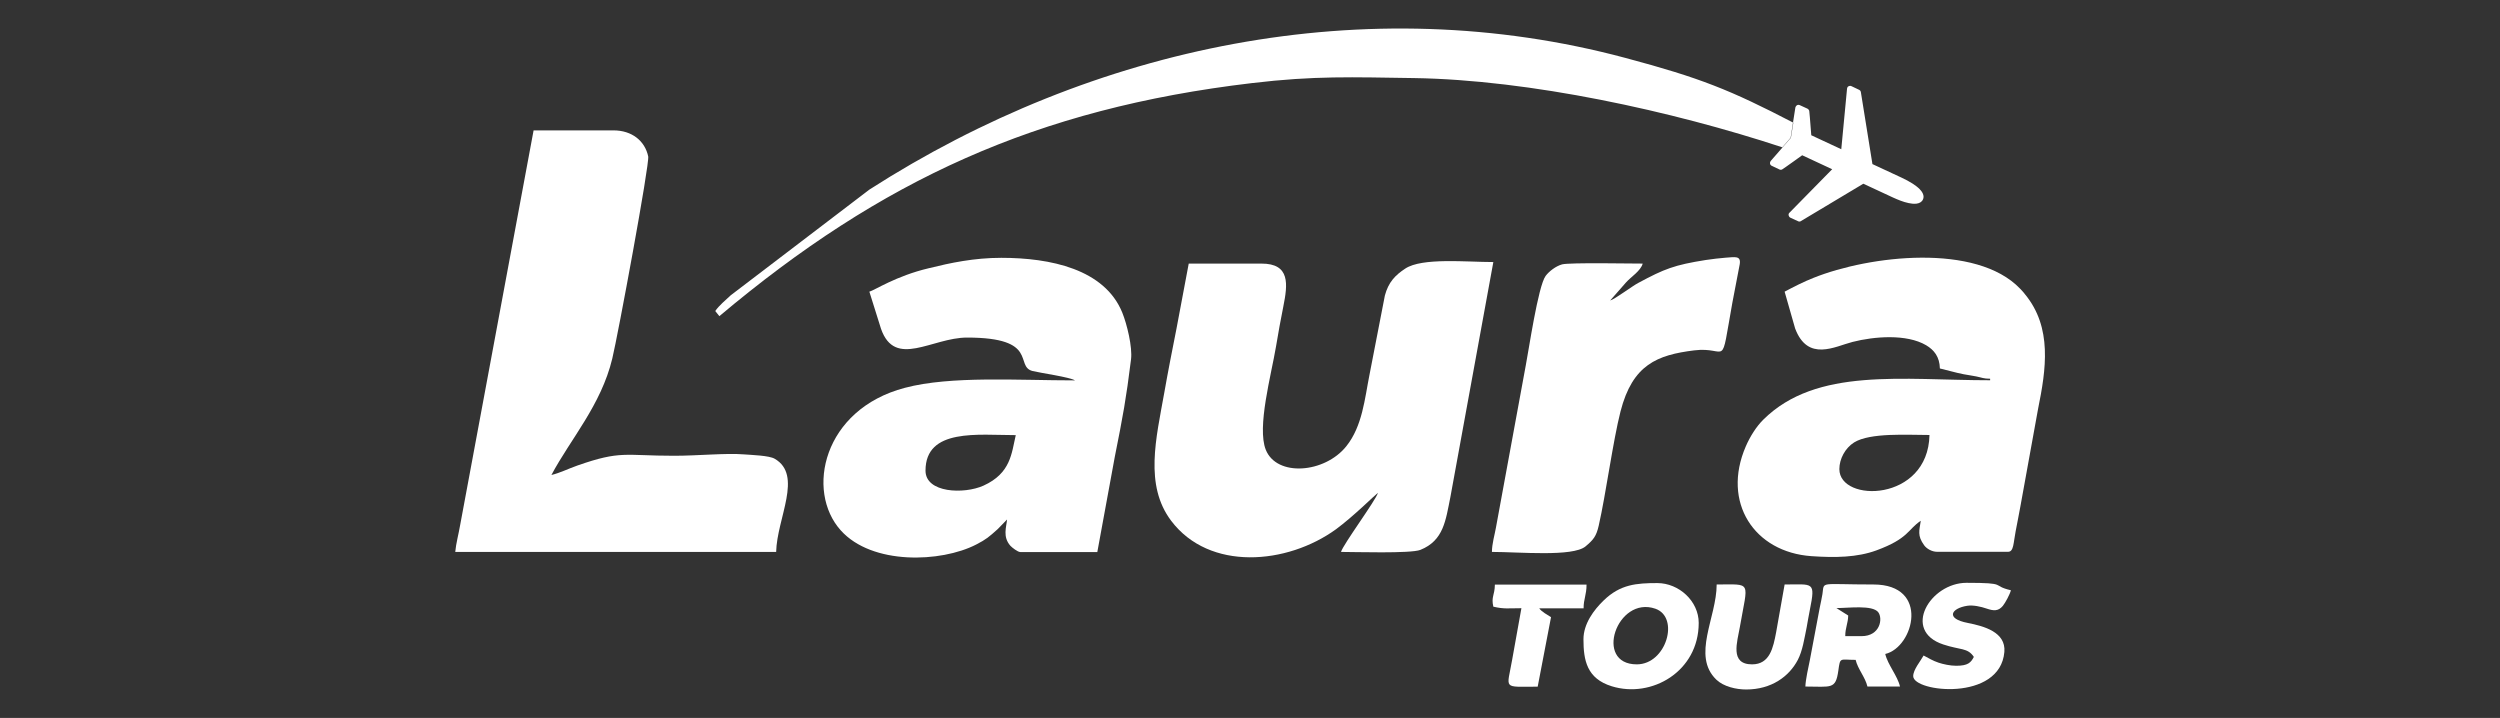 <?xml version="1.0" encoding="UTF-8"?>
<!-- Generator: Adobe Illustrator 27.7.0, SVG Export Plug-In . SVG Version: 6.00 Build 0)  -->
<svg xmlns="http://www.w3.org/2000/svg" xmlns:xlink="http://www.w3.org/1999/xlink" version="1.1" id="Layer_1" x="0px" y="0px" viewBox="0 0 195 56" style="enable-background:new 0 0 195 56;" xml:space="preserve">
<rect x="0" y="0" width="195" height="56" fill="#333333" stroke="none"/>
<style type="text/css">
	.st0{fill-rule:evenodd;clip-rule:evenodd;fill:#FFFFFF;}
</style>
<g>
	<path class="st0" d="M35.51,43.05h25.03c0.06-2.64,2.11-5.99-0.12-7.27c-0.43-0.25-1.78-0.29-2.43-0.34   c-1.33-0.11-3.58,0.11-5.41,0.11c-3.89,0-4.14-0.43-7.54,0.76c-0.69,0.24-1.36,0.58-2.03,0.74c1.48-2.79,3.88-5.45,4.75-9.09   c0.43-1.77,2.92-15.19,2.8-15.76c-0.26-1.22-1.28-2.03-2.71-2.03h-6.23L35.9,40.91C35.78,41.62,35.56,42.43,35.51,43.05"></path>
	<path class="st0" d="M107.48,38.44c-0.15,0.56-2.74,4.06-2.88,4.61c0.99,0,5.45,0.14,6.19-0.16c1.82-0.73,1.97-2.3,2.34-4.12   l3.35-18.33c-2.1,0-5.56-0.36-6.87,0.51c-0.79,0.52-1.31,1.06-1.59,2.1l-1.2,6.18c-0.37,1.85-0.55,4.01-1.81,5.58   c-1.69,2.11-5.43,2.4-6.28,0.27c-0.7-1.76,0.42-5.8,0.8-8.06c0.17-1.02,0.37-2.14,0.57-3.12c0.34-1.71,0.56-3.35-1.72-3.34l-5.66,0   l-0.95,5.05c-0.32,1.62-0.66,3.33-0.96,5.04c-0.63,3.53-1.56,7.19,0.54,9.97c2.98,3.95,9.04,3.43,12.86,0.66   C105.57,40.28,107.3,38.56,107.48,38.44"></path>
	<path class="st0" d="M139.2,22.75l0.82,2.87c0.99,2.63,3.11,1.4,4.48,1.05c1.68-0.43,4.21-0.64,5.74,0.26   c0.62,0.37,1.05,0.9,1.07,1.81c0.61,0.14,1.18,0.32,1.85,0.45c0.35,0.07,0.59,0.09,0.98,0.17c0.45,0.09,0.57,0.18,1.09,0.18v0.12   c-6.83,0-13.54-1.04-17.69,3.07c-0.55,0.54-1.04,1.33-1.37,2.09c-1.89,4.37,0.66,8.25,5.12,8.56c1.86,0.13,3.57,0.1,5.07-0.45   c2.52-0.93,2.42-1.61,3.46-2.31c-0.11,0.77-0.29,1.15,0.27,1.92c0.19,0.26,0.6,0.5,1,0.5h5.54c0.45,0,0.41-0.69,0.59-1.6   c0.13-0.64,0.24-1.27,0.37-1.94l1.38-7.61c0.62-3.06,1.13-6.34-1.03-8.95c-0.09-0.11-0.12-0.16-0.21-0.25   c-0.02-0.03-0.09-0.1-0.11-0.12c-0.02-0.02-0.04-0.04-0.06-0.06c-3.41-3.56-11.73-2.59-16.1-0.84   C140.67,21.98,139.9,22.38,139.2,22.75 M143.47,36.59c0-0.79,0.45-1.64,1.15-2.08c1.26-0.78,4.19-0.58,5.88-0.58   C150.39,39.17,143.47,39.23,143.47,36.59z"></path>
	<path class="st0" d="M67.81,22.75l0.91,2.9c1.09,3.11,3.98,0.68,6.71,0.68c5.66,0,3.68,2.24,5.11,2.61   c0.6,0.15,2.89,0.47,3.31,0.73c-4.44,0-9.68-0.37-13.27,0.58c-6.39,1.68-7.76,8.05-5,11.12c2.44,2.72,7.82,2.51,10.55,1.11   c0.8-0.41,1.02-0.61,1.68-1.2c0.02-0.02,0.04-0.04,0.06-0.06l0.68-0.7c-0.05,0.59-0.36,1.35,0.26,2.05   c0.13,0.14,0.57,0.49,0.78,0.49h6l1.36-7.41c0.65-3.26,0.88-4.49,1.27-7.62c0.12-0.96-0.32-2.75-0.68-3.64   c-1.38-3.41-5.63-4.28-9.44-4.28c-2.12,0-3.95,0.39-5.65,0.81C69.87,21.53,68.21,22.65,67.81,22.75 M72.19,36.71   c0-3.33,4.11-2.77,7.04-2.77c-0.33,1.41-0.38,2.97-2.52,3.94C75.2,38.56,72.19,38.46,72.19,36.71z"></path>
	<path class="st0" d="M125.59,23.44l1.24-1.41c0.39-0.44,1.15-0.9,1.3-1.47c-0.83,0-5.69-0.09-6.28,0.06   c-0.49,0.13-1.03,0.55-1.29,0.9c-0.59,0.79-1.33,5.88-1.55,6.98l-2.33,12.67c-0.09,0.52-0.31,1.25-0.31,1.88   c2.11,0,6.3,0.4,7.3-0.43c0.62-0.52,0.84-0.79,1.03-1.62c0.56-2.46,1.11-6.6,1.7-8.91c0.94-3.66,2.87-4.4,5.74-4.76   c2.69-0.34,2.02,1.66,2.98-3.7l0.58-3.03c0.1-0.67-0.36-0.55-1.1-0.5c-0.41,0.03-1.09,0.11-1.55,0.18   c-2.46,0.39-3.22,0.69-5.25,1.78C127.33,22.3,125.94,23.35,125.59,23.44 M125.59,23.44l-0.12,0.12L125.59,23.44z M125.48,23.56   l-0.12,0.12L125.48,23.56z"></path>
	<path class="st0" d="M123.51,49.86c0,1.64,0.26,3.07,2.21,3.67c3.1,0.96,6.78-1.15,6.78-4.94c0-1.71-1.55-3.11-3.23-3.11   c-1.63,0-2.89,0.1-4.18,1.35C124.32,47.57,123.51,48.66,123.51,49.86 M127.67,51.82c-3.38,0-1.55-5.38,1.45-4.34   C131.03,48.15,129.98,51.82,127.67,51.82z"></path>
	<path class="st0" d="M140.82,53.55c2.02,0,2.36,0.25,2.57-1.24c0.15-1.09,0.11-0.84,1.35-0.84c0.17,0.72,0.75,1.35,0.92,2.08h2.54   c-0.19-0.83-0.96-1.71-1.15-2.54c2.23-0.52,3.51-5.42-0.92-5.42c-4.3,0-3.82-0.28-3.98,0.75c-0.07,0.43-0.13,0.65-0.21,1.06   l-0.77,4.08C141.06,52.01,140.83,53.04,140.82,53.55 M143.24,47.43c0.95,0,2.8-0.26,3.26,0.32c0.38,0.49,0.16,1.87-1.3,1.87h-1.27   c0-0.67,0.22-0.99,0.23-1.61L143.24,47.43z"></path>
	<path class="st0" d="M136.2,53.78c1.97,0,3.35-1.01,4.03-2.31c0.37-0.71,0.51-1.66,0.69-2.54c0.09-0.47,0.15-0.9,0.25-1.37   c0.45-2.24,0.26-1.97-1.97-1.97l-0.66,3.72c-0.23,1.21-0.49,2.51-1.88,2.51c-1.76,0-1.15-1.75-0.95-2.92   c0.63-3.64,0.98-3.31-1.81-3.31c0,2.58-1.96,5.55-0.03,7.42C134.44,53.56,135.43,53.78,136.2,53.78"></path>
	<path class="st0" d="M153.96,51.24c-0.23,0.44-0.45,0.69-1.38,0.69c-0.46,0-1.01-0.12-1.37-0.24c-0.45-0.15-0.77-0.35-1.17-0.56   c-0.23,0.43-0.81,1.1-0.81,1.61c0,1.25,6.78,2.01,7.11-1.89c0.13-1.55-1.59-2.01-2.85-2.26c-1.78-0.34-1.29-1.15-0.04-1.34   c0.46-0.07,1.08,0.07,1.51,0.22c0.53,0.18,0.9,0.22,1.26-0.21c0.19-0.23,0.56-0.92,0.63-1.22c-1.59-0.37-0.16-0.58-3.46-0.58   c-2.84,0-5.07,3.74-1.81,4.81C152.9,50.71,153.48,50.51,153.96,51.24"></path>
	<path class="st0" d="M116.48,47.32c0.85,0.2,1.18,0.12,2.19,0.12l-0.72,4.01c-0.41,2.37-0.79,2.11,1.99,2.11l1.04-5.42   c-0.3-0.2-0.72-0.41-0.92-0.69h3.46c0-0.74,0.23-1.04,0.23-1.85h-7.15C116.59,46.44,116.3,46.54,116.48,47.32"></path>
	<path class="st0" d="M149.99,15.56c-0.19,0.41-0.76,0.36-1.12,0.28c-0.43-0.09-0.83-0.26-1.23-0.44l-2.3-1.07l-4.86,2.91   c-0.03,0.03-0.08,0.04-0.11,0.04c-0.04,0-0.08,0-0.11-0.02l-0.61-0.28c-0.08-0.04-0.12-0.11-0.14-0.19   c-0.01-0.07,0.01-0.15,0.07-0.2l3.33-3.39l-2.34-1.09c-0.42,0.3-0.84,0.61-1.26,0.9c-0.08,0.06-0.17,0.12-0.25,0.17   c-0.02,0.01-0.04,0.03-0.06,0.04c-0.06,0.03-0.14,0.03-0.2,0l-0.61-0.29c-0.07-0.03-0.12-0.1-0.13-0.18   c-0.01-0.07,0.01-0.14,0.06-0.2l1.57-1.8l0.19-1.18c-4.93-2.56-7.25-3.49-13.09-5.05C106.57-0.9,85.28,3.58,67.81,14.79L57,23.03   c-0.41,0.39-0.91,0.79-1.21,1.23l0.32,0.4C68.72,14.05,80.84,8.47,97.66,6.48c4.87-0.58,7.83-0.46,12.63-0.39   c9.06,0.14,20.14,2.57,28.73,5.4l0.65-0.75l0.37-2.36c0.02-0.07,0.06-0.13,0.12-0.17c0.07-0.04,0.15-0.04,0.22-0.01l0.61,0.28   c0.06,0.03,0.11,0.09,0.13,0.16c0.01,0.03,0.01,0.07,0.01,0.1c0.02,0.14,0.03,0.28,0.04,0.42c0.04,0.46,0.07,0.93,0.11,1.39   l2.34,1.09l0.45-4.73c0.01-0.07,0.04-0.14,0.1-0.17c0.07-0.04,0.16-0.06,0.24-0.02l0.61,0.29c0.06,0.03,0.1,0.07,0.12,0.14   l0.01,0.05l0.9,5.6l2.3,1.07c0.28,0.13,0.56,0.28,0.83,0.45c0.2,0.13,0.39,0.27,0.55,0.43C149.94,14.96,150.13,15.27,149.99,15.56   C149.93,15.69,150.05,15.43,149.99,15.56"></path>
</g>
</svg>
